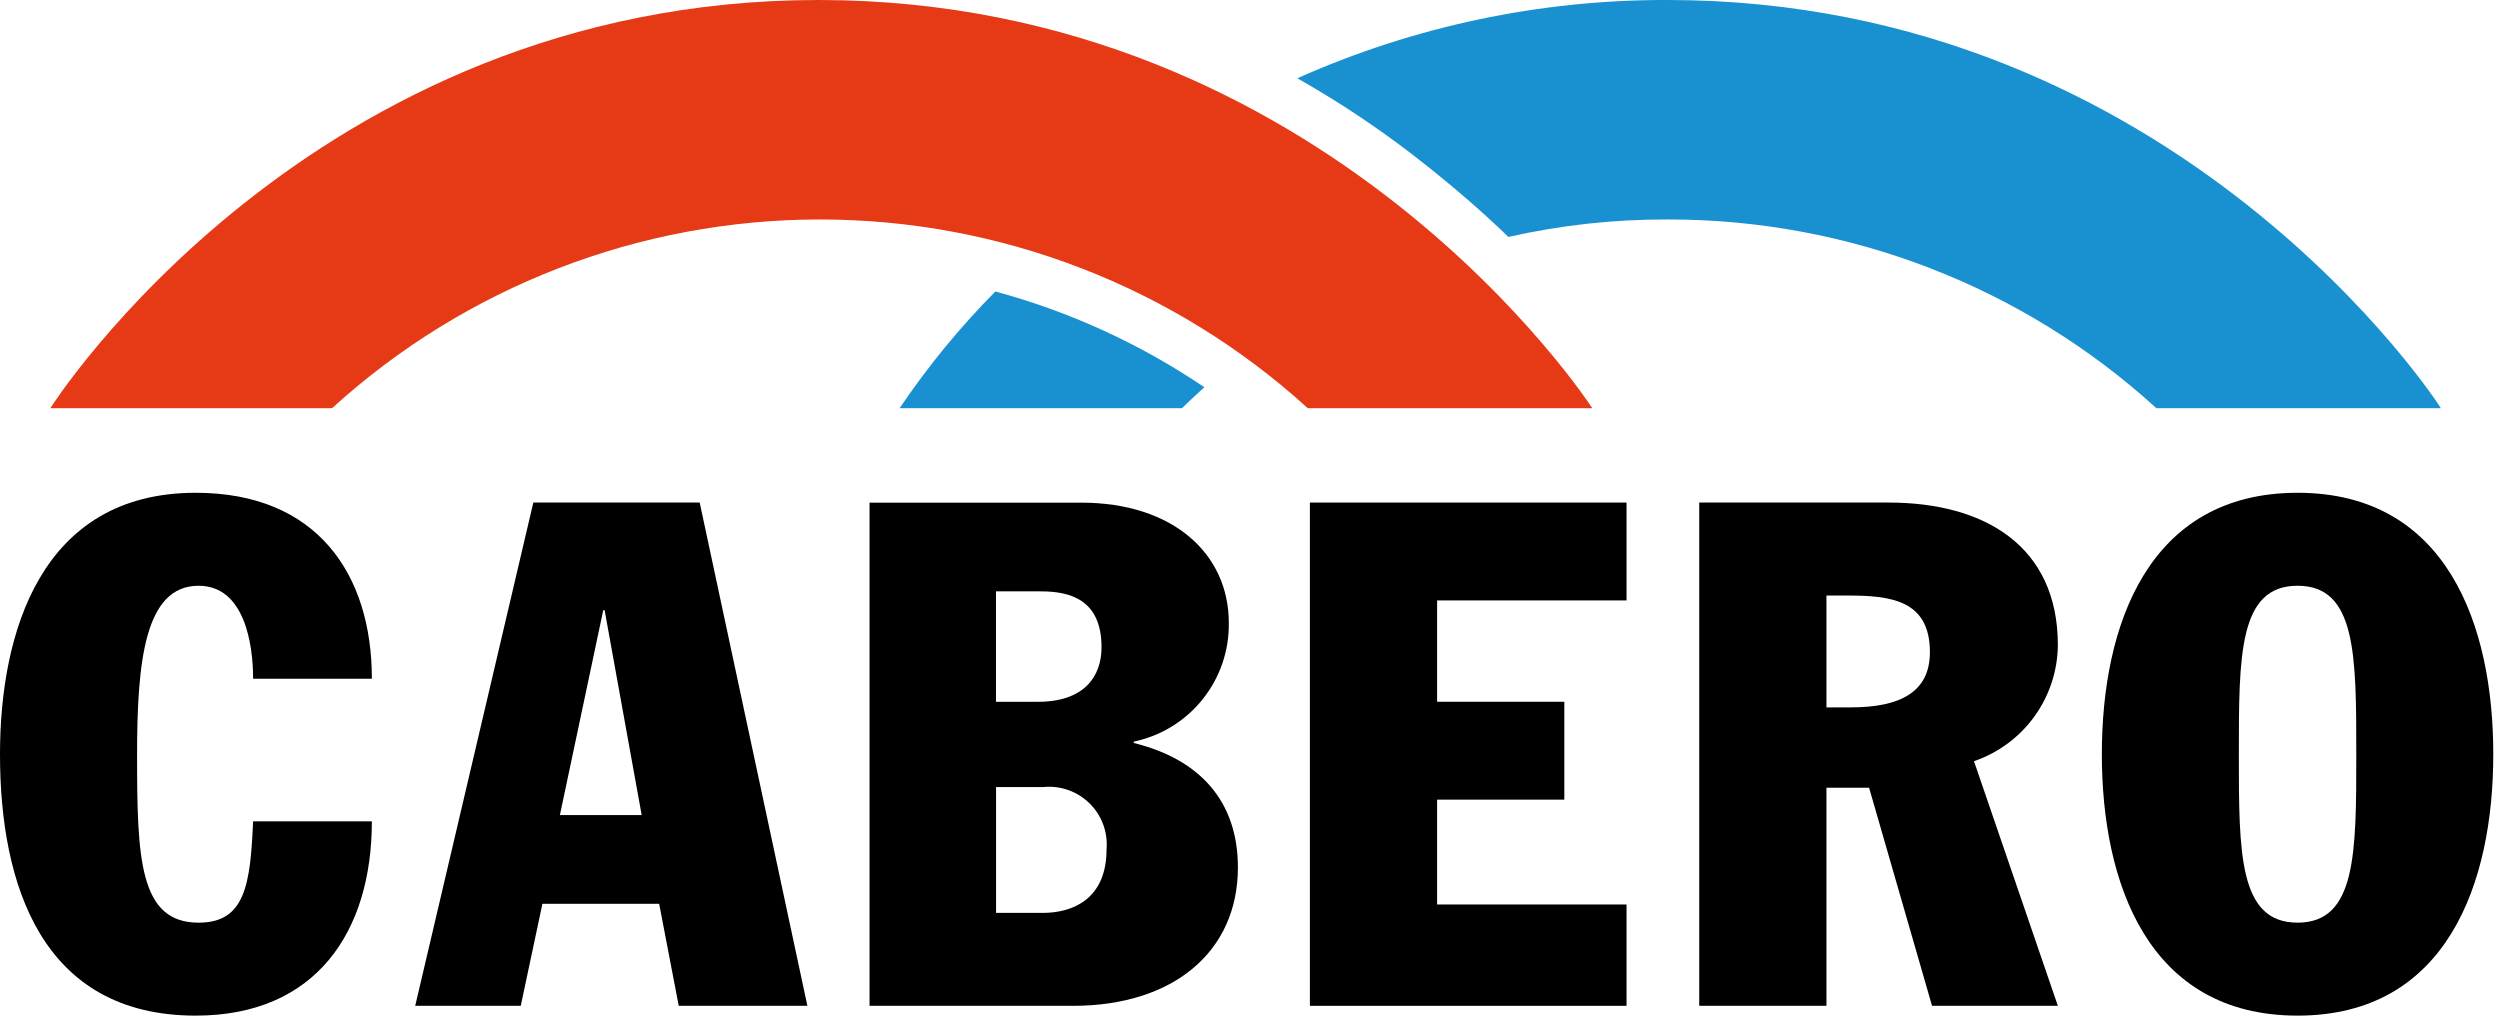 <svg width="160" height="65" viewBox="0 0 160 65" fill="none" xmlns="http://www.w3.org/2000/svg">
<g clip-path="url(#clip0_97_4)">
<path d="M23.8 43.438C23.8 36.772 20.311 31.538 12.527 31.538C2.595 31.538 0 40.53 0 48.269C0 56.634 2.684 65 12.526 65C20.22 65 23.799 59.632 23.799 52.564H16.199C16.02 56.59 15.707 59.051 12.71 59.051C8.91 59.051 8.773 54.935 8.773 48.315C8.773 42.321 9.265 37.489 12.71 37.489C15.663 37.489 16.199 41.247 16.199 43.439L23.8 43.438Z" fill="black"/>
<path fill-rule="evenodd" clip-rule="evenodd" d="M26.573 64.373H33.328L34.715 57.842H42.186L43.439 64.373H51.673L44.78 32.164H34.133L26.573 64.373ZM38.607 39.053H38.696L41.067 52.164H35.833L38.607 39.057V39.053Z" fill="black"/>
<path fill-rule="evenodd" clip-rule="evenodd" d="M55.606 64.373H68.669C75.069 64.373 79.226 60.928 79.226 55.515C79.226 51.265 76.766 48.581 72.56 47.552V47.464C74.299 47.1 75.857 46.143 76.967 44.756C78.077 43.37 78.67 41.64 78.644 39.864C78.644 35.435 75.065 32.17 69.205 32.17H55.651V64.379L55.606 64.373ZM63.748 50.373H66.748C67.289 50.316 67.836 50.378 68.35 50.557C68.864 50.735 69.332 51.025 69.721 51.405C70.11 51.785 70.41 52.247 70.6 52.757C70.79 53.267 70.865 53.812 70.819 54.354C70.819 57.664 68.493 58.425 66.748 58.425H63.748V50.371V50.373ZM63.748 37.847H66.606C68.44 37.847 70.498 38.339 70.498 41.426C70.498 43.305 69.38 44.915 66.427 44.915H63.743V37.845L63.748 37.847Z" fill="black"/>
<path d="M83.833 64.373H104.098V57.887H91.975V51.177H100.117V44.913H91.975V38.427H104.098V32.164H83.833V64.373Z" fill="black"/>
<path fill-rule="evenodd" clip-rule="evenodd" d="M108.751 64.373H116.893V50.416H119.622L123.651 64.373H131.703L126.335 48.716C127.888 48.185 129.238 47.186 130.2 45.856C131.161 44.526 131.686 42.931 131.703 41.29C131.703 34.938 127.003 32.164 120.877 32.164H108.751V64.373ZM116.893 38.114H118.235C120.964 38.114 123.514 38.382 123.514 41.738C123.514 44.333 121.546 45.272 118.459 45.272H116.893V38.114Z" fill="black"/>
<path fill-rule="evenodd" clip-rule="evenodd" d="M134.518 48.269C134.518 56.5 137.471 65 147.044 65C156.617 65 159.57 56.5 159.57 48.269C159.57 40.038 156.618 31.538 147.044 31.538C137.47 31.538 134.518 40.038 134.518 48.269ZM143.286 48.269C143.286 41.917 143.286 37.488 147.044 37.488C150.802 37.488 150.802 41.917 150.802 48.269C150.802 54.621 150.802 59.05 147.044 59.05C143.286 59.05 143.286 54.621 143.286 48.269Z" fill="black"/>
<path d="M3.221 26.125C3.221 26.125 19.728 0 52.385 0C85.042 0 101.907 26.125 101.907 26.125H83.699C75.156 18.353 64.022 14.046 52.474 14.046C40.925 14.046 29.791 18.353 21.249 26.125H3.221Z" fill="#E63916"/>
<path d="M57.574 26.126H75.647C75.647 26.126 76.139 25.634 77.079 24.784C72.99 22.016 68.47 19.945 63.703 18.655C61.431 20.948 59.379 23.449 57.574 26.126Z" fill="#1991D0"/>
<path d="M106.738 -0C98.57 -0.026 90.488 1.682 83.028 5.01C85.93 6.652 88.698 8.522 91.304 10.602C93.273 12.168 95.018 13.689 96.538 15.165C99.885 14.408 103.307 14.033 106.738 14.047C118.305 14.025 129.46 18.333 138.008 26.125H156.215C156.259 26.125 139.439 -0 106.738 -0Z" fill="#1991D0"/>
</g>
<defs>
<clipPath id="clip0_97_4">
<rect width="159.57" height="65" fill="white"/>
</clipPath>
</defs>
</svg>

